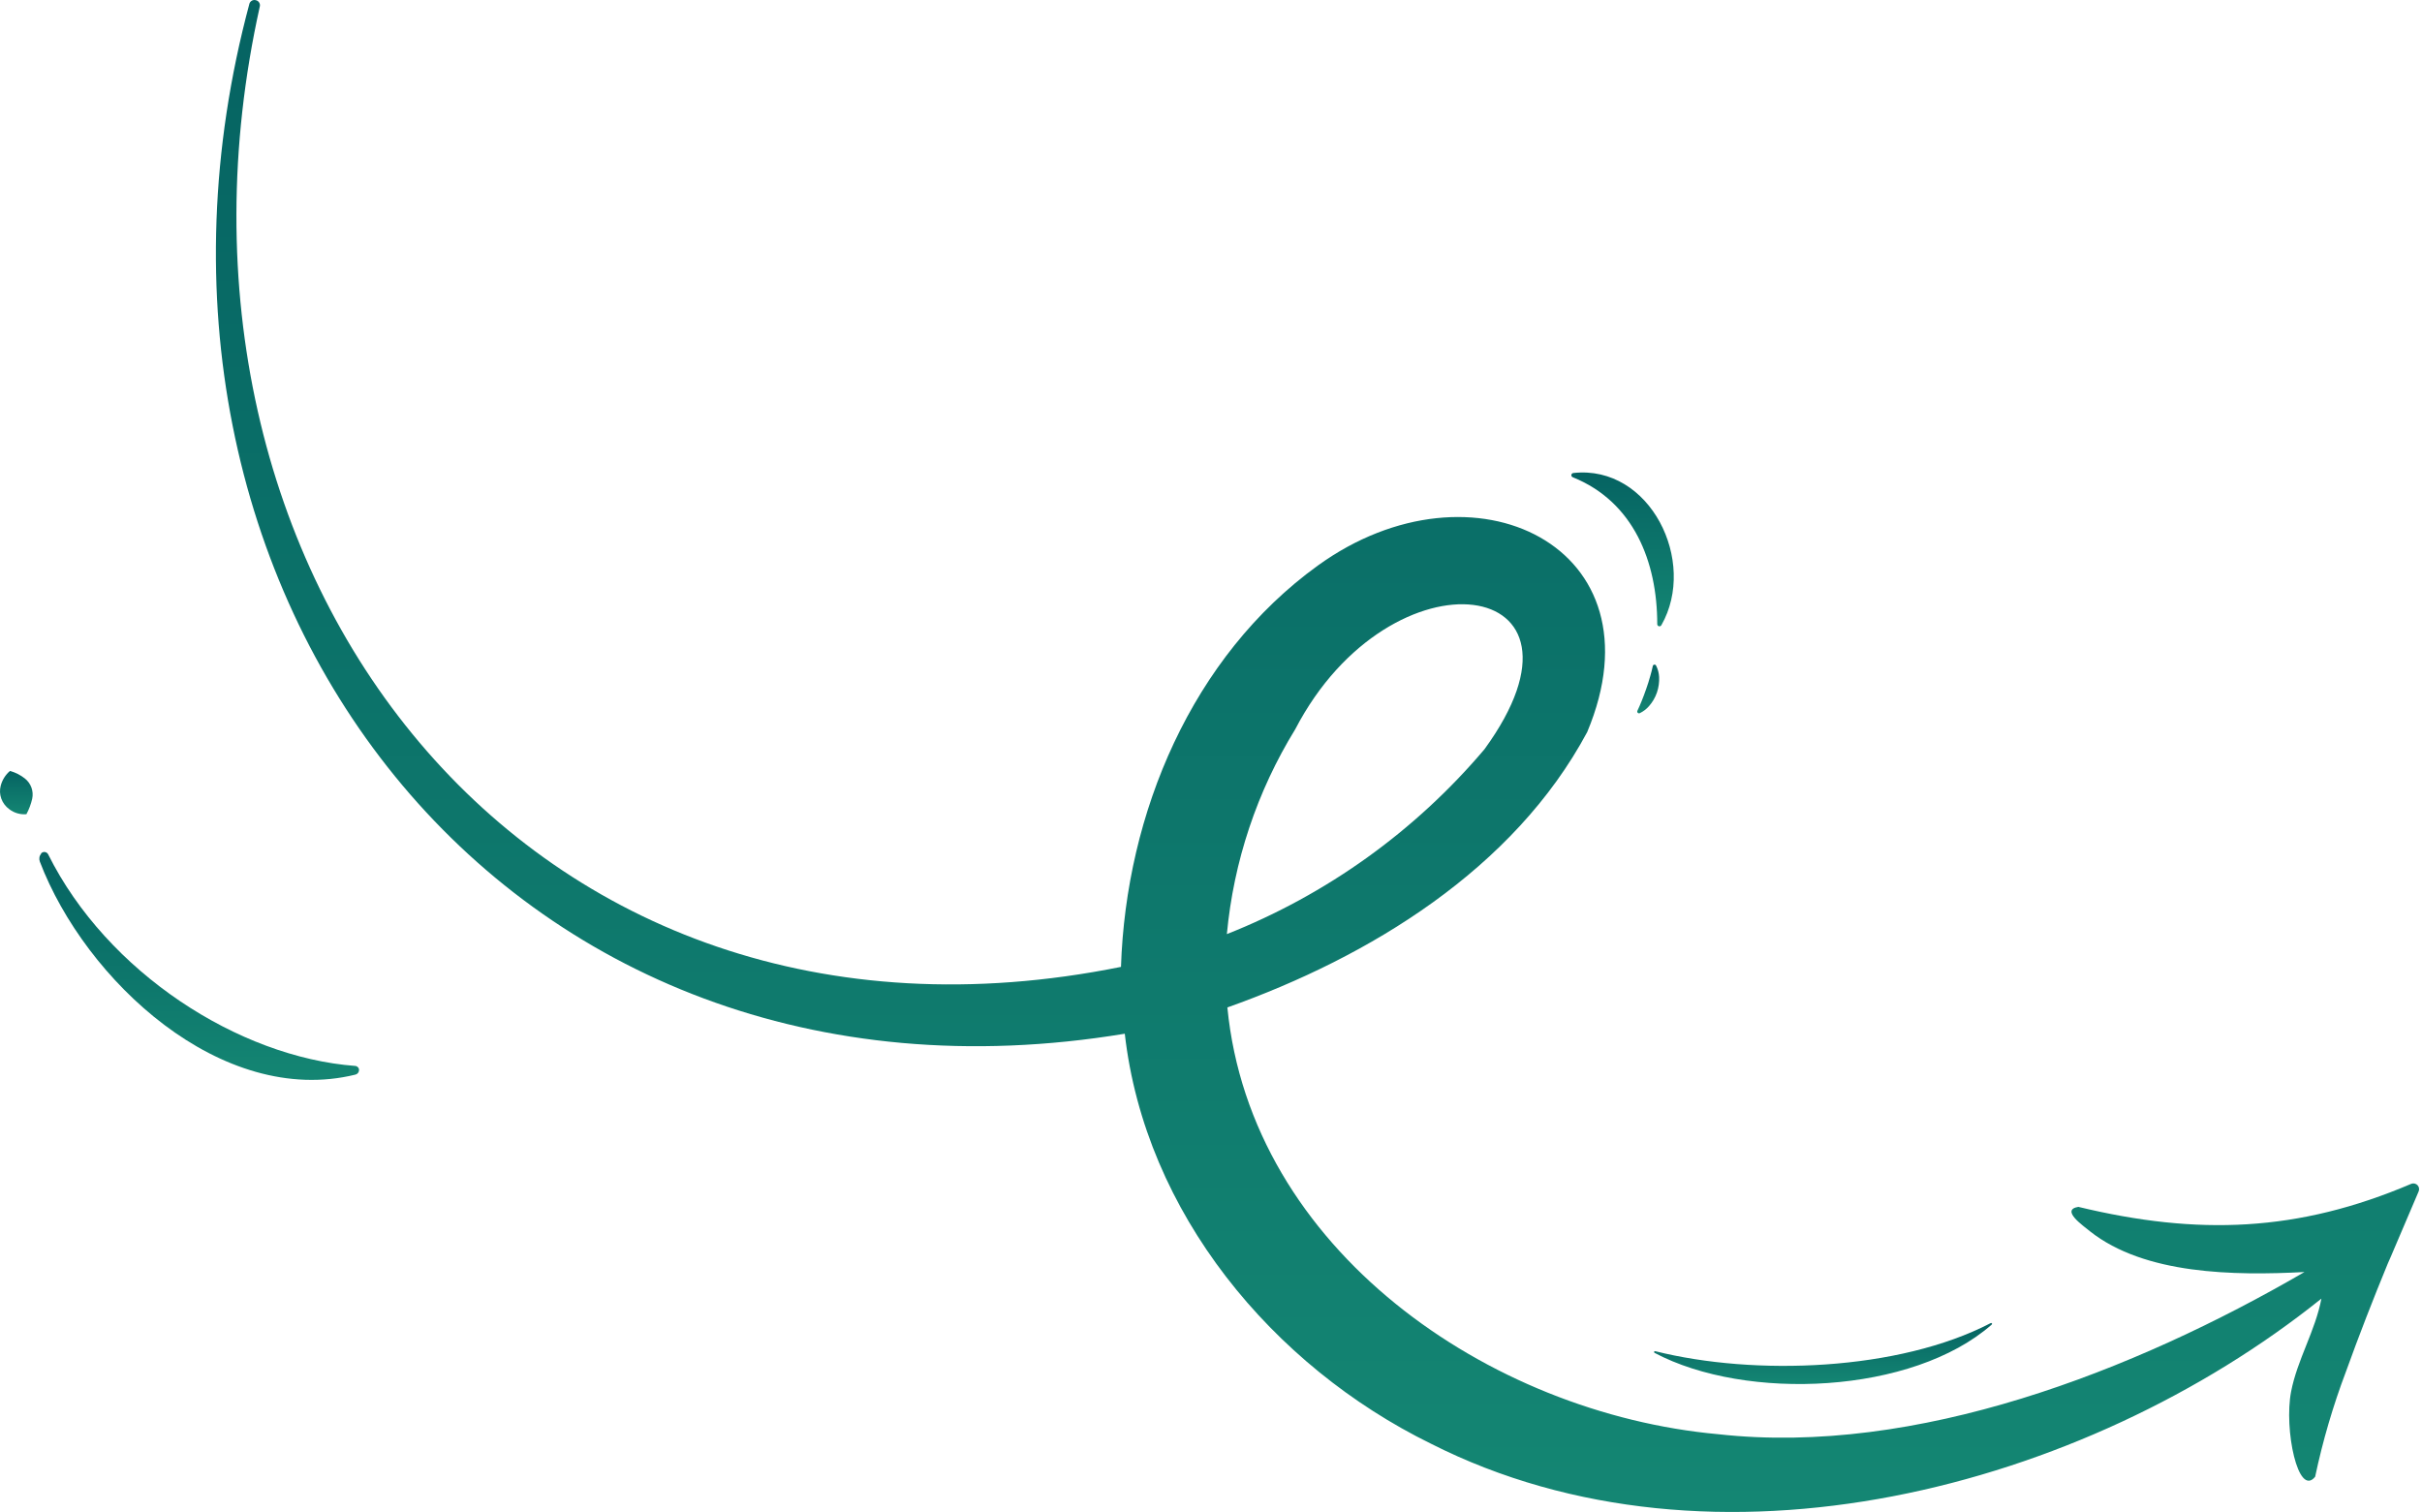 <svg width="205" height="128" viewBox="0 0 205 128" fill="none" xmlns="http://www.w3.org/2000/svg">
<path d="M204.106 100.213C194.517 104.307 186.03 104.612 175.912 102.17C174.348 102.427 176.387 103.806 176.894 104.236C181.533 107.905 189.088 107.998 195.051 107.687C180.6 116.082 162.197 123.272 145.446 121.418C125.996 119.658 105.876 105.757 103.886 85.288C115.933 81.009 128.139 73.568 134.342 61.974C140.916 46.302 124.693 38.376 111.545 47.877C100.883 55.585 95.306 68.837 94.881 81.854C44.349 92.042 11.413 48.155 21.988 0.561C22.004 0.503 22.007 0.442 21.998 0.383C21.989 0.324 21.968 0.267 21.937 0.216C21.905 0.165 21.863 0.121 21.814 0.086C21.765 0.052 21.709 0.028 21.65 0.016C21.594 0 21.535 -0.004 21.477 0.004C21.418 0.011 21.362 0.03 21.311 0.06C21.261 0.089 21.216 0.128 21.181 0.175C21.145 0.222 21.12 0.275 21.105 0.332C7.864 49.741 42.512 96.223 95.203 87.512C96.92 102.672 107.702 115.635 121.117 122.22C145.01 134.316 176.359 126.085 196.485 109.938C195.973 112.664 194.441 115.106 193.918 117.821C193.307 120.999 194.512 126.815 195.956 125.016C196.597 121.985 197.47 119.007 198.567 116.109C199.625 113.16 200.911 109.862 202.105 106.967L202.345 106.422L204.711 100.873C204.751 100.786 204.764 100.689 204.75 100.595C204.735 100.5 204.692 100.412 204.628 100.342C204.563 100.271 204.479 100.222 204.386 100.199C204.293 100.176 204.196 100.181 204.106 100.213ZM109.632 61.734C117.76 46.116 136.342 48.727 125.647 63.429C119.779 70.362 112.289 75.738 103.843 79.079C104.416 72.93 106.396 66.995 109.632 61.734Z" fill="url(#paint0_linear_30_153)"/>
<path d="M3.467 72.26C3.506 72.213 3.556 72.176 3.613 72.153C3.669 72.13 3.731 72.122 3.792 72.129C3.853 72.136 3.911 72.158 3.961 72.193C4.01 72.229 4.051 72.276 4.078 72.331C9.055 82.317 20.191 89.496 30.063 90.238C30.152 90.243 30.235 90.283 30.296 90.347C30.357 90.412 30.39 90.498 30.39 90.587C30.389 90.676 30.359 90.762 30.304 90.832C30.248 90.902 30.172 90.952 30.085 90.974C18.73 93.765 7.19 82.961 3.374 72.947C3.33 72.833 3.317 72.709 3.337 72.588C3.357 72.467 3.41 72.354 3.489 72.26H3.467Z" fill="url(#paint1_linear_30_153)"/>
<path d="M133.169 40.044C139.666 39.325 143.695 47.54 140.62 52.925C140.601 52.962 140.569 52.992 140.531 53.008C140.492 53.025 140.449 53.028 140.409 53.017C140.369 53.007 140.333 52.983 140.308 52.949C140.283 52.916 140.27 52.874 140.271 52.833C140.271 47.529 138.254 42.475 133.125 40.404C133.085 40.39 133.051 40.363 133.028 40.327C133.006 40.291 132.996 40.249 133.001 40.206C133.006 40.164 133.026 40.125 133.056 40.096C133.087 40.066 133.126 40.048 133.169 40.044Z" fill="url(#paint2_linear_30_153)"/>
<path d="M2.235 68.929C1.718 68.974 1.203 68.825 0.791 68.51C0.478 68.285 0.241 67.972 0.109 67.61C-0.017 67.26 -0.034 66.88 0.06 66.52C0.187 66.031 0.461 65.593 0.845 65.266C1.306 65.392 1.736 65.611 2.11 65.909C2.362 66.109 2.553 66.375 2.662 66.677C2.771 66.98 2.793 67.307 2.726 67.621C2.622 68.077 2.457 68.517 2.235 68.929Z" fill="url(#paint3_linear_30_153)"/>
<path d="M139.895 56.387C139.901 56.356 139.916 56.328 139.938 56.306C139.96 56.284 139.989 56.27 140.02 56.266C140.051 56.262 140.083 56.268 140.11 56.282C140.138 56.297 140.16 56.321 140.173 56.349C140.323 56.646 140.41 56.971 140.429 57.303C140.453 57.752 140.39 58.202 140.244 58.627C140.099 59.051 139.871 59.442 139.574 59.778C139.356 60.029 139.089 60.234 138.789 60.377C138.761 60.389 138.73 60.392 138.701 60.387C138.671 60.381 138.644 60.367 138.623 60.346C138.601 60.325 138.586 60.298 138.58 60.269C138.574 60.24 138.576 60.209 138.587 60.181C138.723 59.898 138.832 59.636 138.941 59.374C139.088 59.02 139.214 58.666 139.339 58.311C139.465 57.957 139.579 57.603 139.683 57.221C139.759 56.959 139.83 56.692 139.895 56.387Z" fill="url(#paint4_linear_30_153)"/>
<path d="M140.087 114.385C148.542 116.505 160.704 116.053 168.488 112.014C168.505 112.002 168.525 111.998 168.545 112.001C168.565 112.005 168.583 112.016 168.594 112.033C168.606 112.049 168.61 112.07 168.607 112.09C168.603 112.11 168.592 112.127 168.575 112.139C161.881 118.021 147.801 118.648 140.038 114.527C140.023 114.518 140.011 114.504 140.005 114.487C139.999 114.471 139.998 114.452 140.004 114.435C140.01 114.419 140.022 114.404 140.037 114.395C140.052 114.386 140.07 114.382 140.087 114.385Z" fill="url(#paint5_linear_30_153)"/>
<defs>
<linearGradient id="paint0_linear_30_153" x1="111.515" y1="0" x2="111.515" y2="128" gradientUnits="userSpaceOnUse">
<stop stop-color="#056362"/>
<stop offset="1" stop-color="#148673"/>
</linearGradient>
<linearGradient id="paint1_linear_30_153" x1="16.859" y1="72.126" x2="16.859" y2="91.421" gradientUnits="userSpaceOnUse">
<stop stop-color="#056362"/>
<stop offset="1" stop-color="#148673"/>
</linearGradient>
<linearGradient id="paint2_linear_30_153" x1="137.336" y1="40" x2="137.336" y2="53.024" gradientUnits="userSpaceOnUse">
<stop stop-color="#056362"/>
<stop offset="1" stop-color="#148673"/>
</linearGradient>
<linearGradient id="paint3_linear_30_153" x1="1.382" y1="65.266" x2="1.382" y2="68.937" gradientUnits="userSpaceOnUse">
<stop stop-color="#056362"/>
<stop offset="1" stop-color="#148673"/>
</linearGradient>
<linearGradient id="paint4_linear_30_153" x1="139.505" y1="56.265" x2="139.505" y2="60.389" gradientUnits="userSpaceOnUse">
<stop stop-color="#056362"/>
<stop offset="1" stop-color="#148673"/>
</linearGradient>
<linearGradient id="paint5_linear_30_153" x1="154.304" y1="112" x2="154.304" y2="117.169" gradientUnits="userSpaceOnUse">
<stop stop-color="#056362"/>
<stop offset="1" stop-color="#148673"/>
</linearGradient>
</defs>
</svg>
